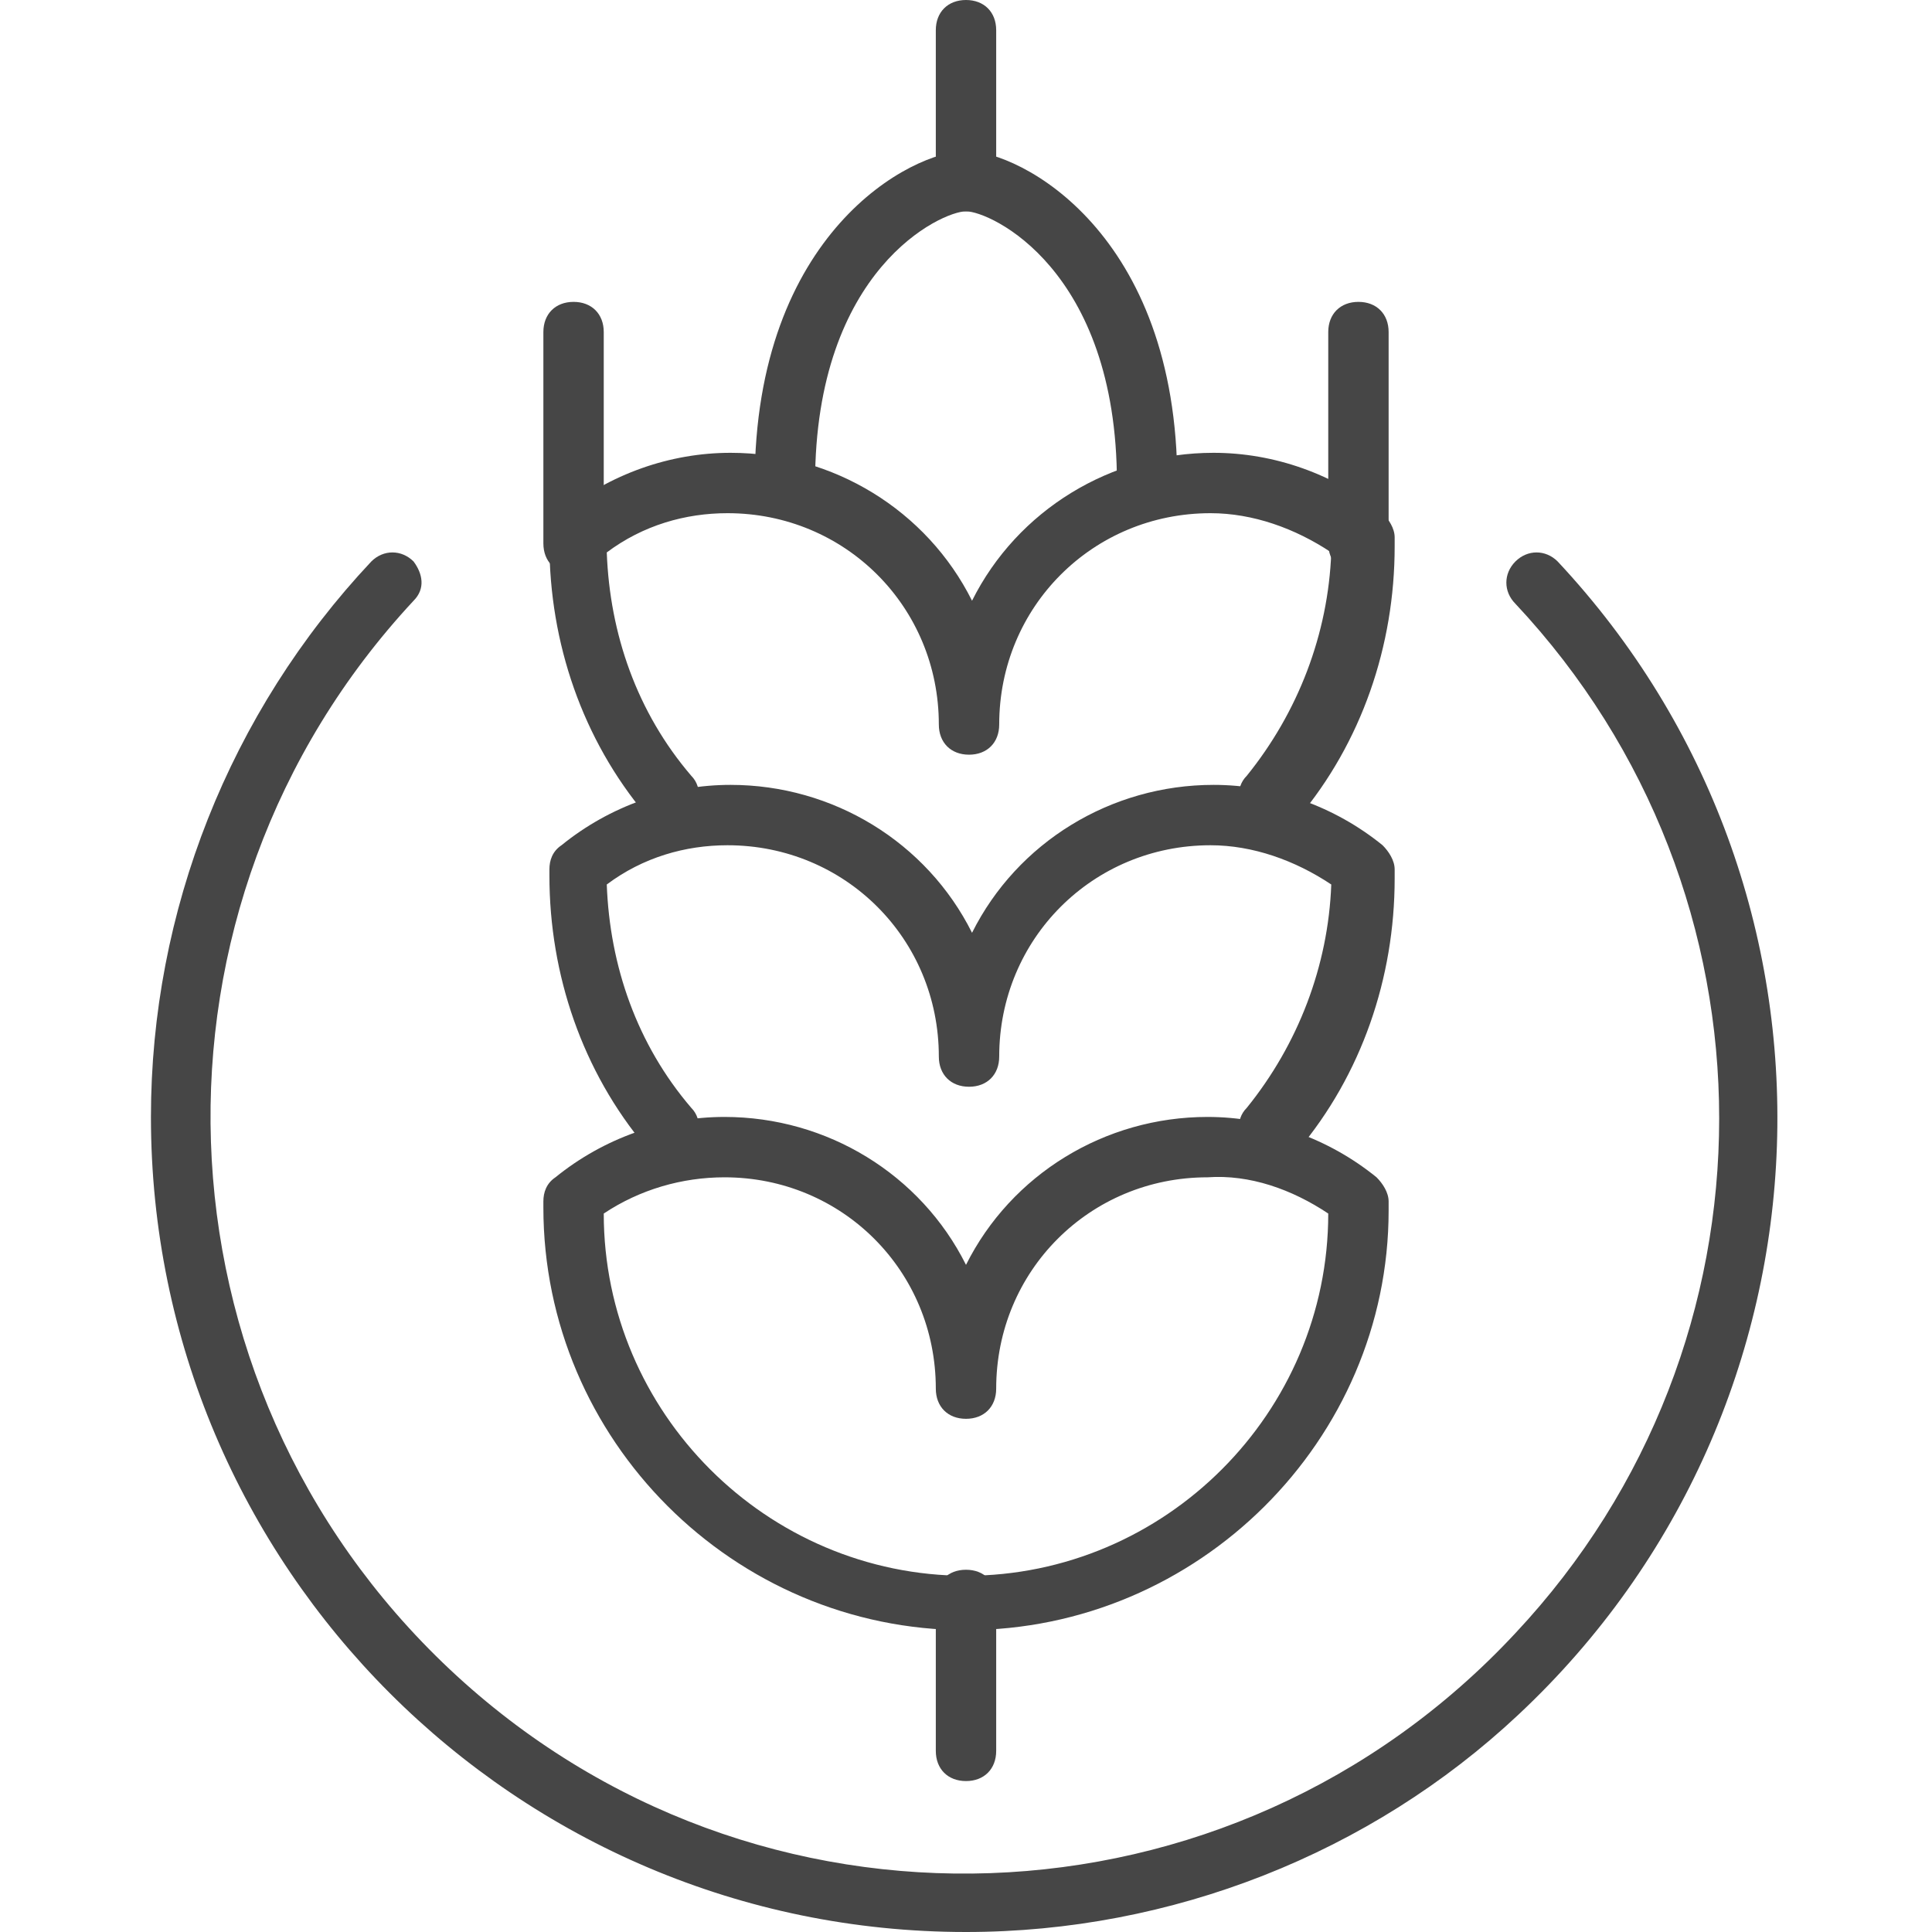 <?xml version="1.0" encoding="utf-8"?>
<!-- Generator: Adobe Illustrator 24.1.0, SVG Export Plug-In . SVG Version: 6.00 Build 0)  -->
<svg version="1.1" id="Ebene_1" xmlns="http://www.w3.org/2000/svg" xmlns:xlink="http://www.w3.org/1999/xlink" x="0px" y="0px"
	 viewBox="0 0 64 64" style="enable-background:new 0 0 64 64;" xml:space="preserve">
<style type="text/css">
	.st0{fill:#464646;}
</style>
<g id="Ebene_2_1_">
	<g id="Capa_1">
		<g id="gluten-wheat">
			<path class="st0" d="M32,54c-7.7,0-14-6.3-14-14c0-0.1,0-0.1,0-0.2c0-0.3,0.1-0.6,0.4-0.8c1.6-1.3,3.6-2,5.6-2
				c3.4,0,6.5,1.9,8,4.9c1.5-3,4.6-4.9,8-4.9c2,0,4,0.7,5.6,2c0.2,0.2,0.4,0.5,0.4,0.8v0.1c0,0.1,0,0.1,0,0.2C46,47.7,39.7,54,32,54
				z M20,40.2c0,6.6,5.4,12,12,12s12-5.4,12-12c-1.2-0.8-2.6-1.3-4-1.2c-3.9,0-7,3.1-7,7c0,0.6-0.4,1-1,1s-1-0.4-1-1
				c0-3.9-3.1-7-7-7C22.6,39,21.2,39.4,20,40.2z"/>
			<path class="st0" d="M42,27.3c-0.2,0-0.5-0.1-0.6-0.2c-0.4-0.4-0.5-1-0.1-1.4c0,0,0,0,0,0c1.7-2.1,2.7-4.7,2.8-7.4
				c-1.2-0.8-2.6-1.3-4-1.3c-3.9,0-7,3.1-7,7c0,0.6-0.4,1-1,1s-1-0.4-1-1c0-3.9-3.1-7-7-7c-1.4,0-2.8,0.4-4,1.3
				c0.1,2.7,1,5.3,2.8,7.4c0.4,0.4,0.3,1.1-0.1,1.4s-1.1,0.3-1.4-0.1l0,0c-2.1-2.5-3.2-5.7-3.2-9c0-0.1,0-0.1,0-0.2
				c0-0.3,0.1-0.6,0.4-0.8c1.6-1.3,3.6-2,5.6-2c3.4,0,6.5,1.9,8,4.9c1.5-3,4.6-4.9,8-4.9c2,0,4,0.7,5.6,2c0.2,0.2,0.4,0.5,0.4,0.8
				c0,0.1,0,0.2,0,0.3c0,3.3-1.1,6.5-3.2,9C42.6,27.2,42.3,27.3,42,27.3z"/>
			<path class="st0" d="M42,38.3c-0.2,0-0.5-0.1-0.6-0.2c-0.4-0.4-0.5-1-0.1-1.4c0,0,0,0,0,0c1.7-2.1,2.7-4.7,2.8-7.4
				c-1.2-0.8-2.6-1.3-4-1.3c-3.9,0-7,3.1-7,7c0,0.6-0.4,1-1,1s-1-0.4-1-1c0-3.9-3.1-7-7-7c-1.4,0-2.8,0.4-4,1.3
				c0.1,2.7,1,5.3,2.8,7.4c0.4,0.4,0.3,1.1-0.1,1.4c-0.4,0.4-1.1,0.3-1.4-0.1c-2.1-2.5-3.2-5.7-3.2-9c0-0.1,0-0.1,0-0.2
				c0-0.3,0.1-0.6,0.4-0.8c1.6-1.3,3.6-2,5.6-2c3.4,0,6.5,1.9,8,4.9c1.5-3,4.6-4.9,8-4.9c2,0,4,0.7,5.6,2c0.2,0.2,0.4,0.5,0.4,0.8
				c0,0.1,0,0.2,0,0.3c0,3.3-1.1,6.5-3.2,9C42.6,38.2,42.3,38.3,42,38.3z"/>
			<path class="st0" d="M38,17c-0.6,0-1-0.4-1-1c0-7.1-4.2-9-5-9s-5,1.9-5,9c0,0.6-0.4,1-1,1s-1-0.4-1-1c0-8.3,5.2-11,7-11
				s7,2.7,7,11C39,16.6,38.6,17,38,17z"/>
			<path class="st0" d="M32,7c-0.6,0-1-0.4-1-1V1c0-0.6,0.4-1,1-1s1,0.4,1,1v5C33,6.6,32.6,7,32,7z"/>
			<path class="st0" d="M45,19c-0.6,0-1-0.4-1-1v-7c0-0.6,0.4-1,1-1s1,0.4,1,1v7C46,18.6,45.6,19,45,19z"/>
			<path class="st0" d="M19,19c-0.6,0-1-0.4-1-1v-7c0-0.6,0.4-1,1-1s1,0.4,1,1v7C20,18.6,19.6,19,19,19z"/>
			<path class="st0" d="M32,59c-0.6,0-1-0.4-1-1v-5c0-0.6,0.4-1,1-1s1,0.4,1,1v5C33,58.6,32.6,59,32,59z"/>
			<path class="st0" d="M32,64C17.1,64,5,51.9,5,37c0-6.8,2.6-13.4,7.3-18.4c0.4-0.4,1-0.4,1.4,0c0.3,0.4,0.4,0.9,0,1.3
				C4.3,30,4.8,45.8,14.9,55.3s25.9,8.9,35.3-1.2c9-9.6,9-24.5,0-34.1c-0.4-0.4-0.4-1,0-1.4c0.4-0.4,1-0.4,1.4,0
				c10.2,10.9,9.6,28-1.3,38.2C45.4,61.4,38.8,64,32,64z"/>
		</g>
	</g>
</g>
</svg>
